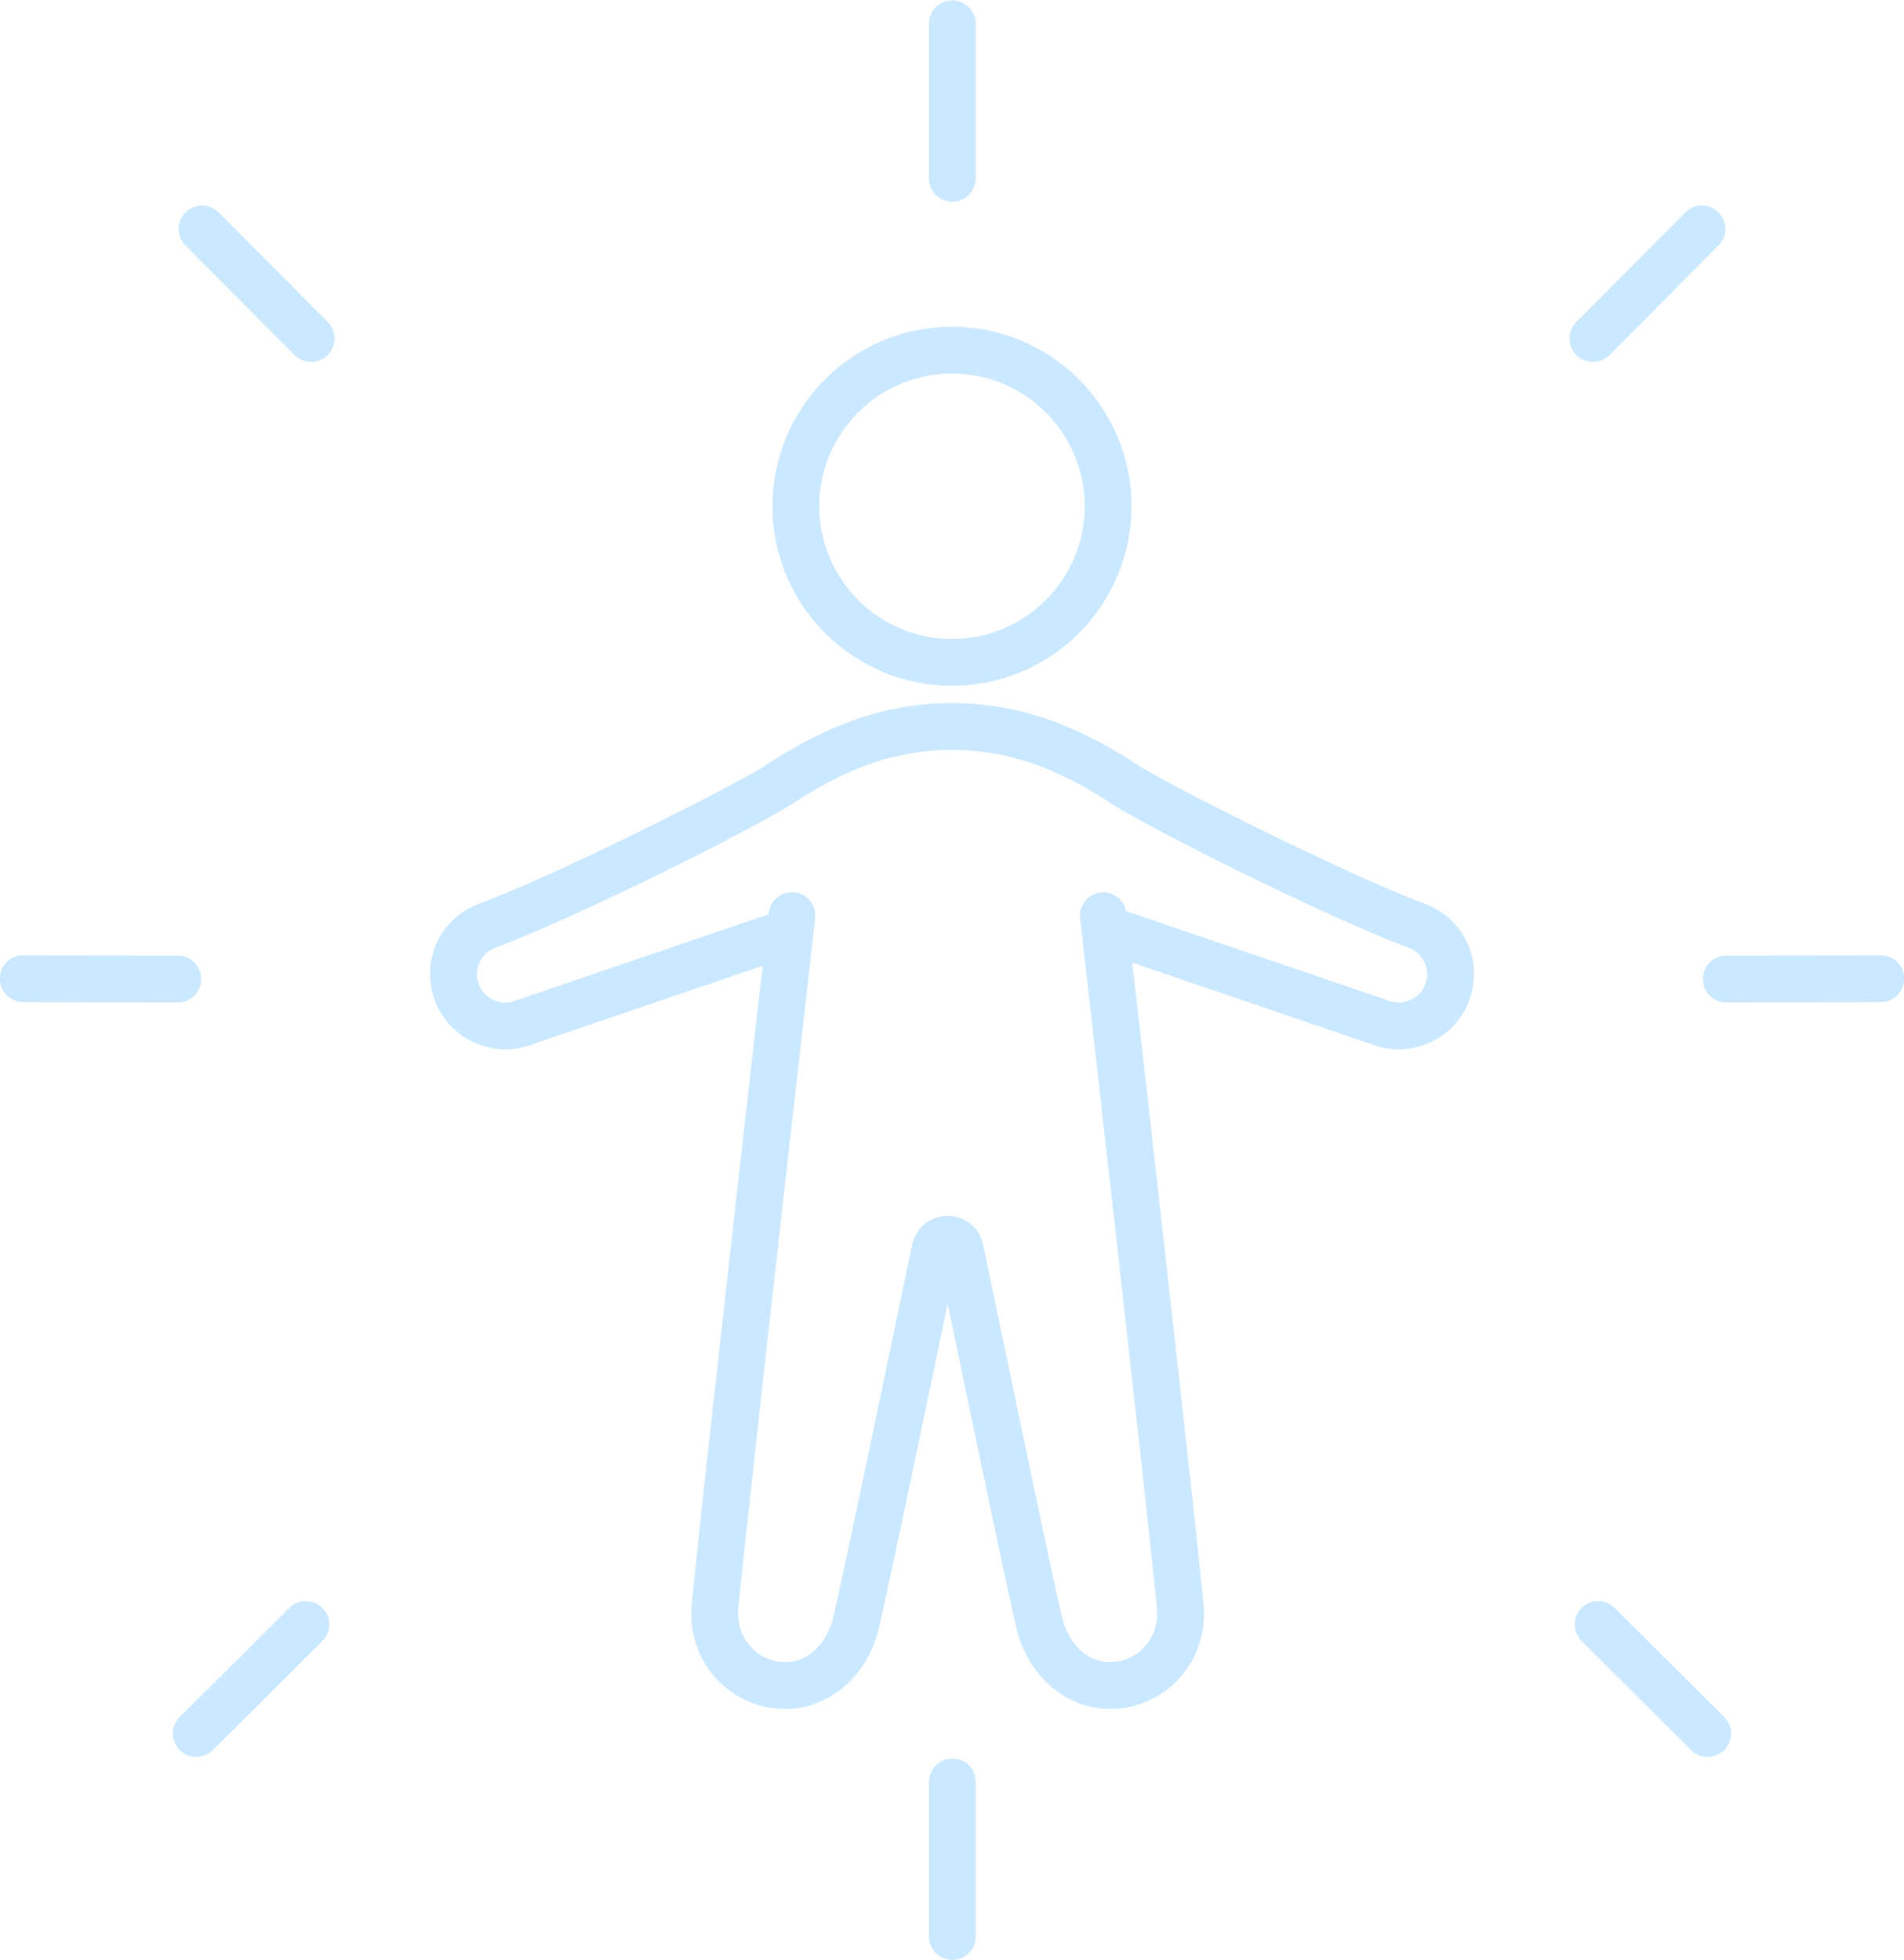 <?xml version="1.0" encoding="UTF-8" standalone="no"?><svg xmlns="http://www.w3.org/2000/svg" xmlns:xlink="http://www.w3.org/1999/xlink" fill="#cae8ff" height="125.6" preserveAspectRatio="xMidYMid meet" version="1" viewBox="3.0 1.3 122.0 125.6" width="122" zoomAndPan="magnify"><g id="change1_1"><path d="M 64 25.238 C 59.309 25.238 55.496 29.055 55.496 33.742 C 55.496 38.434 59.309 42.25 64 42.25 C 68.691 42.25 72.504 38.434 72.504 33.742 C 72.504 29.055 68.691 25.238 64 25.238 Z M 64 45.25 C 57.656 45.25 52.496 40.09 52.496 33.742 C 52.496 27.398 57.656 22.238 64 22.238 C 70.344 22.238 75.504 27.398 75.504 33.742 C 75.504 40.09 70.344 45.25 64 45.25" fill="inherit"/><path d="M 94.402 64.109 C 94.289 64.637 93.969 65.066 93.5 65.324 C 93.031 65.582 92.492 65.621 91.949 65.418 L 75.16 59.691 C 75.012 58.934 74.312 58.402 73.527 58.492 C 72.703 58.586 72.113 59.332 72.207 60.152 C 72.246 60.516 76.367 96.59 77.133 104.383 C 77.301 106.102 76.133 107.605 74.473 107.805 C 72.625 108.02 71.414 106.488 71.055 104.973 C 70.473 102.535 68.469 92.93 67.145 86.574 C 66.66 84.254 66.246 82.277 65.992 81.059 C 65.762 79.977 64.828 79.219 63.723 79.219 C 63.719 79.219 63.719 79.219 63.719 79.219 C 62.613 79.219 61.68 79.973 61.449 81.059 C 61.191 82.281 60.777 84.273 60.289 86.605 C 58.887 93.332 56.965 102.543 56.387 104.973 C 56.023 106.488 54.797 108.02 52.969 107.805 C 51.309 107.605 50.141 106.102 50.309 104.383 C 51.07 96.59 55.191 60.516 55.234 60.152 C 55.328 59.332 54.734 58.586 53.914 58.492 C 53.09 58.391 52.348 58.988 52.254 59.812 C 52.254 59.82 52.246 59.863 52.242 59.895 L 36.012 65.434 C 35.508 65.621 34.969 65.582 34.5 65.324 C 34.031 65.066 33.711 64.637 33.598 64.109 C 33.414 63.238 33.895 62.355 34.715 62.047 C 40.27 59.969 51.574 54.254 53.789 52.801 C 57.406 50.418 60.559 49.359 64 49.359 C 67.441 49.359 70.594 50.418 74.211 52.801 C 76.426 54.254 87.73 59.969 93.285 62.047 C 94.105 62.355 94.586 63.238 94.402 64.109 Z M 94.34 59.238 C 89.18 57.305 77.879 51.621 75.859 50.293 C 71.777 47.609 68.008 46.359 64 46.359 C 59.992 46.359 56.223 47.609 52.141 50.293 C 50.121 51.621 38.82 57.305 33.66 59.238 C 31.43 60.074 30.168 62.383 30.664 64.727 C 30.953 66.102 31.824 67.277 33.055 67.953 C 33.781 68.352 34.586 68.551 35.383 68.551 C 35.941 68.551 36.496 68.453 37.023 68.258 L 51.867 63.191 C 50.82 72.398 47.949 97.695 47.324 104.09 C 46.992 107.445 49.316 110.387 52.609 110.781 C 55.699 111.152 58.512 109 59.305 105.668 C 59.895 103.195 61.82 93.961 63.227 87.219 C 63.402 86.379 63.566 85.582 63.719 84.848 C 63.871 85.57 64.035 86.355 64.207 87.184 C 65.617 93.941 67.543 103.191 68.137 105.668 C 68.871 108.75 71.336 110.824 74.145 110.824 C 74.371 110.824 74.598 110.809 74.832 110.781 C 78.125 110.387 80.445 107.445 80.117 104.09 C 79.484 97.648 76.578 72.023 75.551 62.992 L 90.934 68.242 C 91.484 68.445 92.055 68.547 92.629 68.547 C 93.43 68.547 94.227 68.348 94.945 67.953 C 96.176 67.277 97.047 66.102 97.336 64.727 C 97.832 62.383 96.57 60.074 94.34 59.238" fill="inherit"/><path d="M 64.023 14.23 C 63.195 14.23 62.523 13.559 62.523 12.73 L 62.523 2.824 C 62.523 1.996 63.195 1.324 64.023 1.324 C 64.852 1.324 65.523 1.996 65.523 2.824 L 65.523 12.73 C 65.523 13.559 64.852 14.23 64.023 14.23" fill="inherit"/><path d="M 64.023 126.902 C 63.195 126.902 62.523 126.234 62.523 125.402 L 62.523 115.5 C 62.523 114.672 63.195 114 64.023 114 C 64.852 114 65.523 114.672 65.523 115.5 L 65.523 125.402 C 65.523 126.234 64.852 126.902 64.023 126.902" fill="inherit"/><path d="M 105.066 24.492 C 104.684 24.492 104.301 24.348 104.008 24.055 C 103.422 23.473 103.422 22.52 104.004 21.934 L 110.992 14.914 C 111.574 14.328 112.527 14.324 113.113 14.91 C 113.699 15.492 113.703 16.445 113.117 17.031 L 106.133 24.051 C 105.84 24.344 105.453 24.492 105.066 24.492" fill="inherit"/><path d="M 112.422 113.898 C 112.039 113.898 111.656 113.754 111.363 113.461 L 104.344 106.473 C 103.758 105.891 103.754 104.941 104.34 104.352 C 104.922 103.766 105.871 103.766 106.461 104.348 L 113.48 111.336 C 114.066 111.918 114.066 112.867 113.484 113.457 C 113.191 113.75 112.805 113.898 112.422 113.898" fill="inherit"/><path d="M 113.609 65.543 C 112.781 65.543 112.109 64.875 112.109 64.047 C 112.105 63.219 112.777 62.547 113.605 62.543 L 123.512 62.52 C 123.512 62.52 123.512 62.52 123.516 62.52 C 124.34 62.52 125.012 63.191 125.016 64.016 C 125.016 64.844 124.348 65.52 123.52 65.52 L 113.613 65.543 C 113.609 65.543 113.609 65.543 113.609 65.543" fill="inherit"/><path d="M 22.934 24.492 C 22.547 24.492 22.16 24.344 21.867 24.051 L 14.883 17.031 C 14.297 16.445 14.301 15.492 14.887 14.91 C 15.477 14.324 16.426 14.328 17.012 14.914 L 23.996 21.934 C 24.582 22.52 24.578 23.473 23.992 24.055 C 23.699 24.348 23.316 24.492 22.934 24.492" fill="inherit"/><path d="M 15.578 113.898 C 15.195 113.898 14.809 113.75 14.516 113.457 C 13.93 112.867 13.934 111.918 14.52 111.336 L 21.539 104.348 C 22.129 103.766 23.074 103.766 23.66 104.352 C 24.246 104.941 24.242 105.891 23.656 106.473 L 16.637 113.461 C 16.344 113.754 15.961 113.898 15.578 113.898" fill="inherit"/><path d="M 14.391 65.543 C 14.391 65.543 14.391 65.543 14.387 65.543 L 4.48 65.52 C 3.656 65.52 2.984 64.844 2.988 64.016 C 2.988 63.191 3.66 62.52 4.488 62.52 L 14.395 62.543 C 15.223 62.547 15.895 63.219 15.891 64.047 C 15.891 64.875 15.219 65.543 14.391 65.543" fill="inherit"/></g></svg>